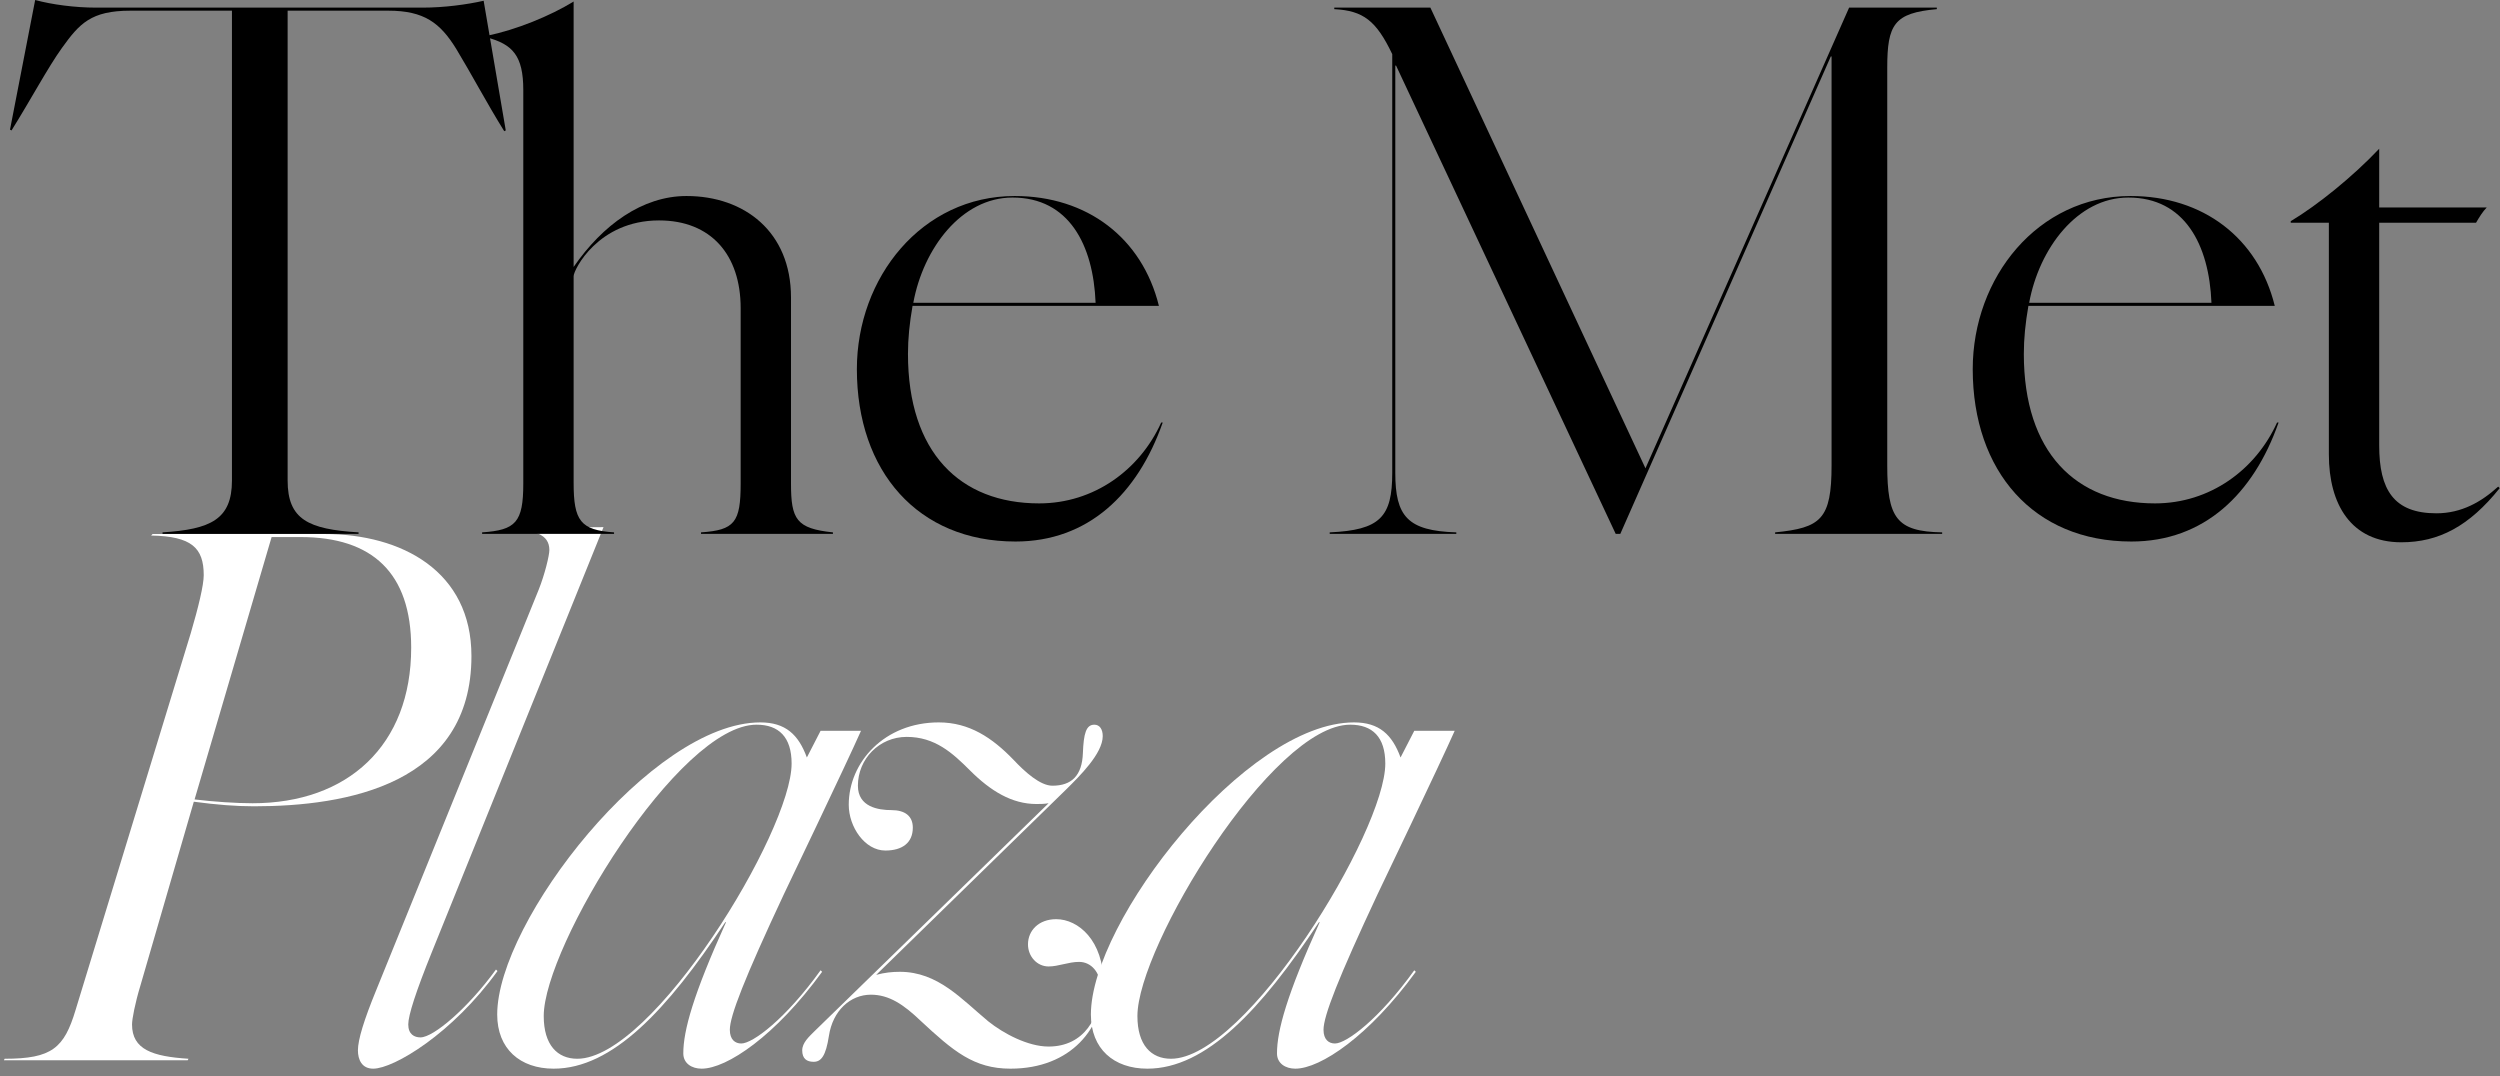 <svg width="295" height="127" viewBox="0 0 295 127" fill="none" xmlns="http://www.w3.org/2000/svg">
<rect x="0" y="0" width="295" height="127" fill="#808080" stroke="none"/>
<path d="M55.63 77.413C55.63 92.533 40.96 95.143 29.98 95.143C27.82 95.143 25.57 94.963 22.87 94.603L16.57 116.293C15.94 118.363 15.58 120.253 15.58 120.883C15.58 123.853 18.01 124.663 22.24 124.933L22.15 125.113H0.46L0.55 124.933C6.13 124.933 7.57 123.673 8.92 119.173L22.51 74.713C23.41 71.653 24.04 69.043 24.04 67.873C24.04 64.633 22.6 63.283 17.83 63.193L18.01 63.013H38.26C47.44 63.013 55.63 67.423 55.63 77.413ZM48.52 76.423C48.52 67.603 43.93 63.373 35.47 63.373H32.05L22.96 94.333C25.21 94.603 27.82 94.783 29.8 94.783C41.05 94.783 48.52 87.943 48.52 76.423Z" fill="white"/>
<path d="M71.215 62.203L50.965 112.333C49.075 117.013 48.175 119.803 48.175 120.883C48.175 122.053 48.895 122.413 49.615 122.413C51.145 122.413 55.195 118.993 58.525 114.403L58.705 114.583C53.395 121.963 46.465 126.103 44.035 126.103C42.685 126.103 42.235 125.023 42.235 123.943C42.235 122.683 42.955 120.343 44.395 116.833L63.565 69.583C64.285 67.783 64.825 65.533 64.825 64.903C64.825 63.013 63.025 62.563 60.325 62.473L60.415 62.293L71.215 62.203Z" fill="white"/>
<path d="M101.6 86.233C99.89 90.103 92.51 105.493 92.51 105.493C87.83 115.483 86.12 119.893 86.12 121.513C86.12 122.683 86.75 123.133 87.47 123.133C88.82 123.133 92.69 120.253 96.83 114.493L97.01 114.673C91.52 122.233 85.76 126.103 82.79 126.103C81.62 126.103 80.63 125.473 80.63 124.303C80.63 121.603 81.8 117.373 85.67 108.823H85.58C78.74 119.173 72.26 126.103 65.33 126.103C61.37 126.103 58.67 123.763 58.67 119.713C58.67 108.733 76.94 85.243 89.72 85.243C92.69 85.243 94.22 86.683 95.21 89.383L96.83 86.233H101.6ZM93.41 90.103C93.41 86.953 91.88 85.513 89.27 85.513C80.09 85.513 64.16 111.703 64.16 119.893C64.16 123.313 65.78 124.933 68.12 124.933C77.03 124.933 93.41 98.113 93.41 90.103Z" fill="white"/>
<path d="M130.212 116.023C130.212 121.243 126.432 126.103 119.232 126.103C114.912 126.103 112.482 124.033 108.612 120.433C106.632 118.543 104.922 117.373 102.762 117.373C100.332 117.373 98.262 119.263 97.812 122.233C97.452 124.573 96.912 125.293 96.012 125.293C95.202 125.293 94.662 124.933 94.662 123.943C94.662 123.043 95.472 122.323 96.102 121.693L123.732 94.783C123.192 94.873 122.742 94.873 122.292 94.873C119.412 94.873 116.892 93.343 114.462 90.913C112.392 88.843 110.322 86.953 106.992 86.953C103.752 86.953 101.232 89.563 101.232 92.713C101.232 95.233 103.662 95.593 105.192 95.593C106.812 95.593 107.712 96.313 107.712 97.663C107.712 99.463 106.452 100.363 104.472 100.363C102.042 100.363 100.152 97.573 100.152 94.963C100.152 89.923 104.382 85.243 110.772 85.243C114.372 85.243 117.072 87.043 119.592 89.653C120.942 91.093 122.742 92.713 124.182 92.713C126.432 92.713 127.692 91.543 127.782 88.843C127.872 86.593 128.142 85.513 129.132 85.513C129.762 85.513 130.122 86.053 130.122 86.863C130.122 88.933 127.332 91.633 125.892 93.073L103.392 115.033C104.382 114.763 105.282 114.673 106.182 114.673C110.682 114.673 113.472 117.913 116.622 120.523C118.422 121.963 121.302 123.493 123.732 123.493C127.962 123.493 129.852 119.983 129.852 116.473C129.852 114.763 128.772 113.503 127.332 113.503C126.072 113.503 124.902 114.043 123.732 114.043C122.382 114.043 121.302 112.873 121.302 111.433C121.302 109.813 122.562 108.463 124.632 108.463C127.242 108.463 130.212 110.983 130.212 116.023Z" fill="white"/>
<path d="M171.655 86.233C169.945 90.103 162.565 105.493 162.565 105.493C157.885 115.483 156.175 119.893 156.175 121.513C156.175 122.683 156.805 123.133 157.525 123.133C158.875 123.133 162.745 120.253 166.885 114.493L167.065 114.673C161.575 122.233 155.815 126.103 152.845 126.103C151.675 126.103 150.685 125.473 150.685 124.303C150.685 121.603 151.855 117.373 155.725 108.823H155.635C148.795 119.173 142.315 126.103 135.385 126.103C131.425 126.103 128.725 123.763 128.725 119.713C128.725 108.733 146.995 85.243 159.775 85.243C162.745 85.243 164.275 86.683 165.265 89.383L166.885 86.233H171.655ZM163.465 90.103C163.465 86.953 161.935 85.513 159.325 85.513C150.145 85.513 134.215 111.703 134.215 119.893C134.215 123.313 135.835 124.933 138.175 124.933C147.085 124.933 163.465 98.113 163.465 90.103Z" fill="white"/>
<path d="M59.68 15.39L59.5 15.48C57.43 12.15 55.63 8.73 53.83 5.76C51.94 2.7 50.05 1.26 45.82 1.26H33.94V56.7C33.94 61.29 36.37 62.46 42.31 62.82V63H19.18V62.82C24.85 62.46 27.37 61.29 27.37 56.7V1.26H15.4C10.72 1.26 9.37 2.79 7.3 5.67C5.68 7.92 3.61 11.79 1.36 15.39L1.18 15.3L4.15 0C6.13 0.54 8.83 0.9 11.35 0.9H49.87C52.39 0.9 55.09 0.54 57.07 0.09L59.68 15.39Z" fill="black"/>
<path d="M98.288 63H82.718V62.82C86.678 62.55 87.398 61.65 87.398 57.06V36.36C87.398 30.06 83.888 26.01 77.768 26.01C70.568 26.01 67.688 31.86 67.688 32.58V56.97C67.688 61.47 68.498 62.55 72.458 62.82V63H56.888V62.82C60.848 62.55 61.748 61.65 61.748 57.06V10.62C61.748 6.57 60.488 5.22 57.428 4.41V4.23C60.938 3.51 64.898 1.89 67.688 0.18V31.5C71.108 26.55 75.788 23.13 81.008 23.13C87.848 23.13 93.338 27.36 93.338 35.1V57.06C93.338 61.29 93.968 62.37 98.288 62.82V63Z" fill="black"/>
<path d="M137.201 49.86C134.231 58.32 128.381 63.9 119.831 63.9C108.311 63.9 101.111 55.62 101.111 43.56C101.111 32.76 108.761 23.13 119.741 23.13C128.291 23.13 134.771 28.08 136.751 36.09H107.681C107.321 38.16 107.141 39.96 107.141 41.76C107.141 53.37 113.261 59.4 122.621 59.4C129.101 59.4 134.501 55.44 137.021 49.86H137.201ZM129.281 35.73C129.011 28.89 126.131 23.31 119.471 23.31C113.441 23.31 108.941 29.34 107.771 35.73H129.281Z" fill="black"/>
<path d="M229.175 63H209.465V62.82C214.865 62.28 216.125 61.29 216.125 54.9V6.66H216.035L191.195 63H190.655L164.735 7.74H164.645V55.8C164.645 60.93 166.085 62.64 171.845 62.82V63H156.905V62.82C162.845 62.55 164.285 61.02 164.285 55.8V6.39C162.395 2.43 160.865 1.26 157.445 1.08V0.9H168.785L194.165 55.26L218.195 0.9H228.545V1.08C223.505 1.53 222.695 2.88 222.695 8.01V54.9C222.695 61.11 223.775 62.73 229.175 62.82V63Z" fill="black"/>
<path d="M268.872 49.86C265.902 58.32 260.052 63.9 251.502 63.9C239.982 63.9 232.782 55.62 232.782 43.56C232.782 32.76 240.432 23.13 251.412 23.13C259.962 23.13 266.442 28.08 268.422 36.09H239.352C238.992 38.16 238.812 39.96 238.812 41.76C238.812 53.37 244.932 59.4 254.292 59.4C260.772 59.4 266.172 55.44 268.692 49.86H268.872ZM260.952 35.73C260.682 28.89 257.802 23.31 251.142 23.31C245.112 23.31 240.612 29.34 239.442 35.73H260.952Z" fill="black"/>
<path d="M294.966 57.6C291.366 62.1 287.766 63.99 283.356 63.99C277.416 63.99 274.806 59.49 274.806 53.64V26.28H270.306V26.1C273.456 24.21 277.596 20.88 280.746 17.55V24.48H293.436C292.986 24.93 292.536 25.65 292.176 26.28H280.746V52.56C280.746 57.78 282.456 60.57 287.496 60.57C290.466 60.57 292.806 59.22 294.786 57.42L294.966 57.6Z" fill="black"/>
</svg>
